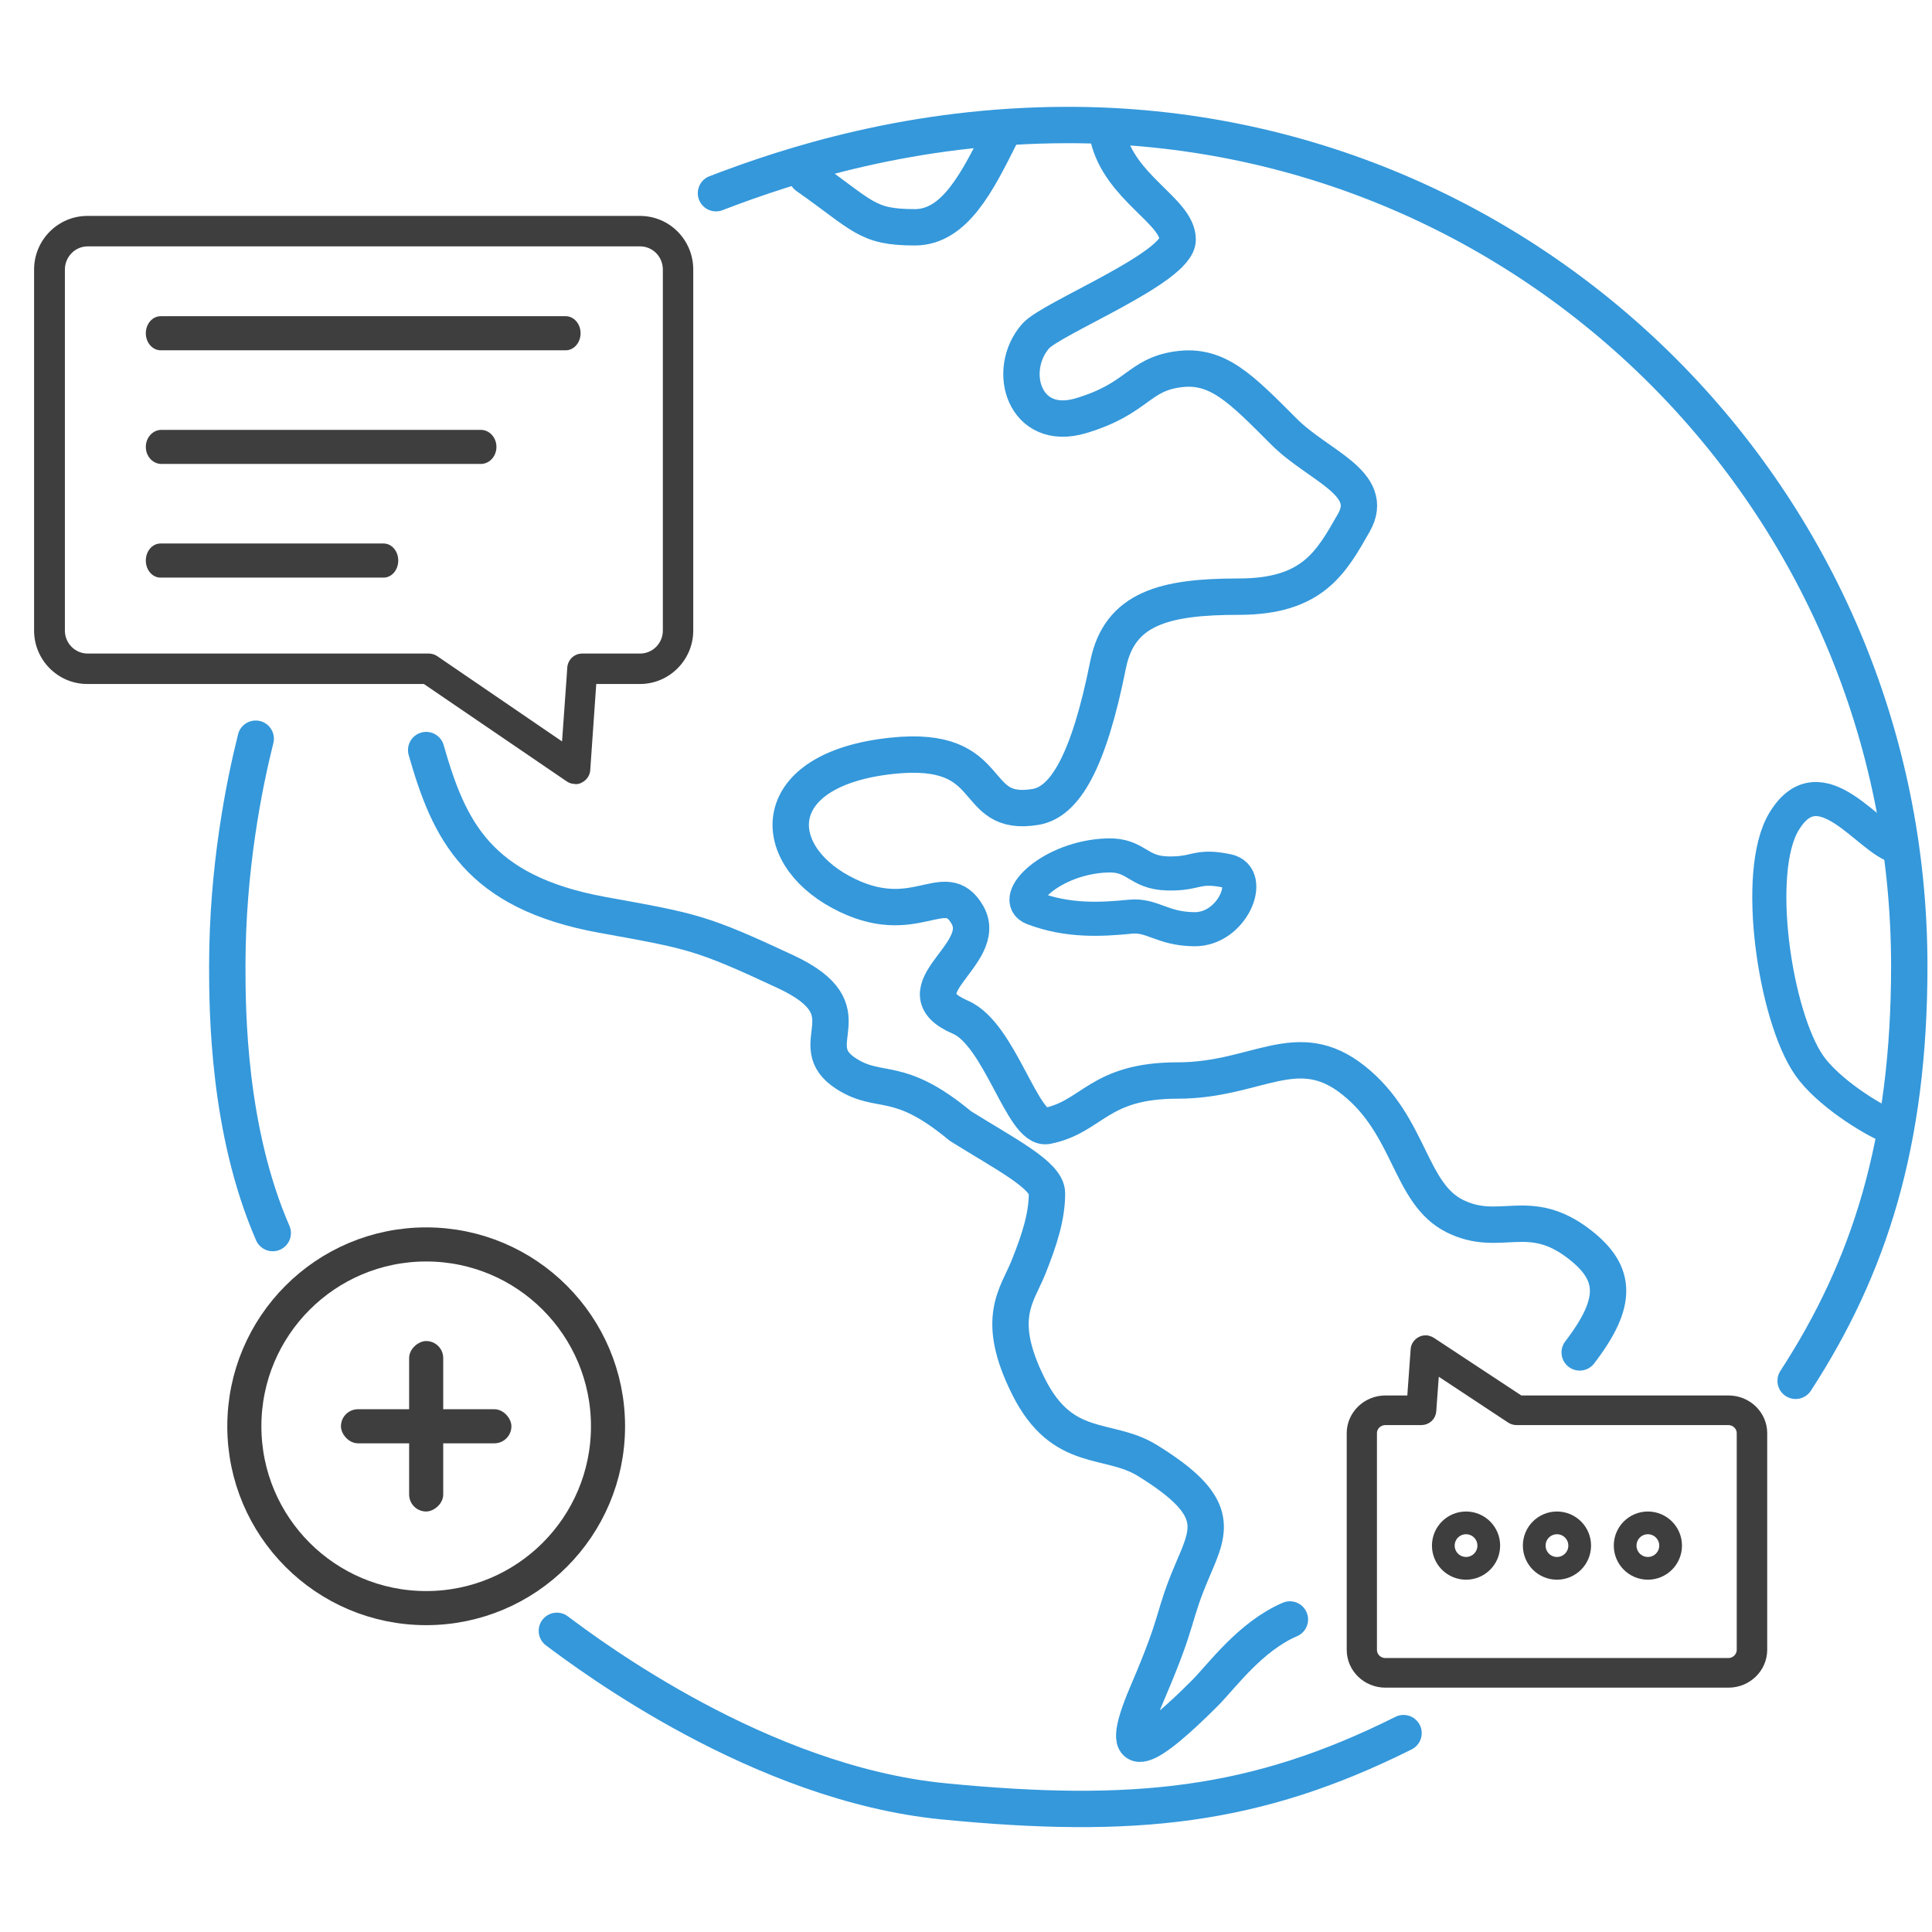 <svg width="170" height="170" viewBox="0 0 170 170" fill="none" xmlns="http://www.w3.org/2000/svg">
<path d="M63 17C69.5 14.5 80.317 11 94 11C134.869 11 168 44.131 168 85C168 100.556 164.5 111.5 158 121.5M22.5 65C21.5 69 20 76.351 20 85C20 89 20.067 99.462 24 108.5" stroke="#3498DB" stroke-width="3.2" stroke-linecap="round"/>
<path d="M50.618 69C50.811 69 51.023 68.965 51.198 68.858C51.621 68.645 51.92 68.22 51.938 67.741L52.465 60.185H56.319C58.888 60.185 61 58.074 61 55.485V23.718C61 21.111 58.906 19 56.319 19H7.681C5.112 19 3 21.111 3 23.718V55.485C3 58.074 5.094 60.185 7.681 60.185H37.297L49.861 68.752C50.09 68.911 50.336 68.982 50.6 68.982L50.618 69ZM56.319 21.678C57.428 21.678 58.325 22.583 58.325 23.718V55.485C58.325 56.602 57.428 57.507 56.319 57.507H51.234C50.53 57.507 49.967 58.039 49.914 58.748L49.861 59.546L49.456 65.24L38.476 57.737C38.265 57.595 38.001 57.507 37.737 57.507H7.716C6.607 57.507 5.71 56.602 5.71 55.485V23.718C5.71 22.601 6.607 21.678 7.716 21.678H56.354H56.319Z" fill="#3E3E3E"/>
<path d="M49.776 30.823H14.141C13.417 30.823 12.831 30.152 12.831 29.323C12.831 28.494 13.417 27.823 14.141 27.823H49.776C50.5 27.823 51.086 28.494 51.086 29.323C51.086 30.152 50.5 30.823 49.776 30.823Z" fill="#3E3E3E"/>
<path d="M42.304 40.824H14.208C13.447 40.824 12.831 40.153 12.831 39.324C12.831 38.495 13.447 37.824 14.208 37.824H42.304C43.065 37.824 43.682 38.495 43.682 39.324C43.682 40.153 43.065 40.824 42.304 40.824Z" fill="#3E3E3E"/>
<path d="M33.756 50.824H14.118C13.407 50.824 12.831 50.153 12.831 49.324C12.831 48.495 13.407 47.824 14.118 47.824H33.756C34.467 47.824 35.043 48.495 35.043 49.324C35.043 50.153 34.467 50.824 33.756 50.824Z" fill="#3E3E3E"/>
<path d="M125.444 118C125.324 118 125.193 118.021 125.084 118.085C124.822 118.213 124.636 118.468 124.625 118.756L124.297 123.289H121.905C120.311 123.289 119 124.556 119 126.109V145.169C119 146.734 120.3 148 121.905 148H152.095C153.689 148 155 146.734 155 145.169V126.109C155 124.556 153.7 123.289 152.095 123.289H133.712L125.914 118.149C125.772 118.053 125.619 118.011 125.455 118.011L125.444 118ZM121.905 146.393C121.217 146.393 120.66 145.85 120.66 145.169V126.109C120.66 125.439 121.217 124.896 121.905 124.896H125.062C125.499 124.896 125.848 124.577 125.881 124.151L125.914 123.672L126.165 120.256L132.981 124.758C133.112 124.843 133.275 124.896 133.439 124.896H152.073C152.761 124.896 153.318 125.439 153.318 126.109V145.169C153.318 145.84 152.761 146.393 152.073 146.393H121.883H121.905Z" fill="#3E3E3E" stroke="#3E3E3E"/>
<circle r="2" transform="matrix(-1 0 0 1 129 136)" stroke="#3E3E3E" stroke-width="2"/>
<circle r="2" transform="matrix(-1 0 0 1 137 136)" stroke="#3E3E3E" stroke-width="2"/>
<circle r="2" transform="matrix(-1 0 0 1 145 136)" stroke="#3E3E3E" stroke-width="2"/>
<circle cx="37.5" cy="125.5" r="16" stroke="#3E3E3E" stroke-width="3"/>
<rect x="30" y="124" width="15" height="3" rx="1.5" fill="#3E3E3E"/>
<rect x="36" y="133" width="15" height="3" rx="1.5" transform="rotate(-90 36 133)" fill="#3E3E3E"/>
<path d="M49 143.5C51.937 145.703 66.918 156.923 83 158.5C99.774 160.145 110.5 159 123.5 152.5" stroke="#3498DB" stroke-width="3.2" stroke-linecap="round"/>
<path d="M105.111 81.763C102.237 81.743 101.411 80.466 99.444 80.663C96.962 80.91 93.991 81.089 90.911 79.915C88.845 79.127 92.488 75.434 97.44 75.271C100.012 75.186 100.074 76.789 102.73 76.855C105.387 76.921 105.203 76.063 108 76.638C110.35 77.121 108.472 81.785 105.111 81.763Z" stroke="#3498DB" stroke-width="3"/>
<path d="M167 74.5C164.5 74 160.182 66.953 156.966 72.308C154.286 76.77 156.194 89.441 159.194 93.747C160.839 96.11 164.639 98.431 166 99" stroke="#3498DB" stroke-width="3" stroke-linecap="round"/>
<path d="M37.5 66C39.501 73 42 78.501 53.001 80.501C60.933 81.943 61.626 82.001 69.126 85.501C76.626 89.001 70.316 91.858 74.5 94.501C77.5 96.395 79 94.501 84.5 99.076C88.5 101.576 92.125 103.401 92.125 105.001C92.125 107.001 91.5 109.001 90.5 111.501C89.5 114.001 87.5 116.001 90.5 122.001C93.5 128.001 97.5 126.382 100.943 128.501C107.443 132.501 106.5 134.501 105 138.001C103.031 142.596 103.943 142.001 100.943 149.001C97.944 156.001 101.283 153.718 106 149.001C107.5 147.501 110 144.001 113.5 142.501M71 15.5C76 19 76.228 20 80.5 20C84 20 86 16 88 12M97.5 12C98.5 16.5 103.625 18.576 103.625 21.076C103.625 23.576 92.5 28.001 91.125 29.576C88.495 32.59 90.125 38.076 95.125 36.576C100.125 35.076 100.125 33.001 103.625 32.501C107.125 32.001 109.176 34.176 113 38.001C116 41.001 121.125 42.501 119.125 46.001C117.125 49.501 115.5 52.501 109 52.501C102.5 52.501 98.5 53.501 97.5 58.501C95.788 67.063 93.691 70.573 91.125 71.001C85.125 72.001 88 65.501 78.5 66.501C67.5 67.659 67.5 75.001 74 78.501C80.5 82.001 83.125 77.001 85.125 80.501C87.125 84.001 78.966 87.129 84.5 89.501C88 91.001 90 99.501 92.125 99.076C96.172 98.268 96.626 95.076 103.625 95.076C110.625 95.076 114.125 91.076 119.125 95.076C124.125 99.076 124 105.001 128 107.001C132 109.001 134.5 106.001 139 109.501C142.267 112.041 142.393 114.582 139 119.001" stroke="#3498DB" stroke-width="3.2" stroke-linecap="round" stroke-linejoin="round"/>
</svg>
